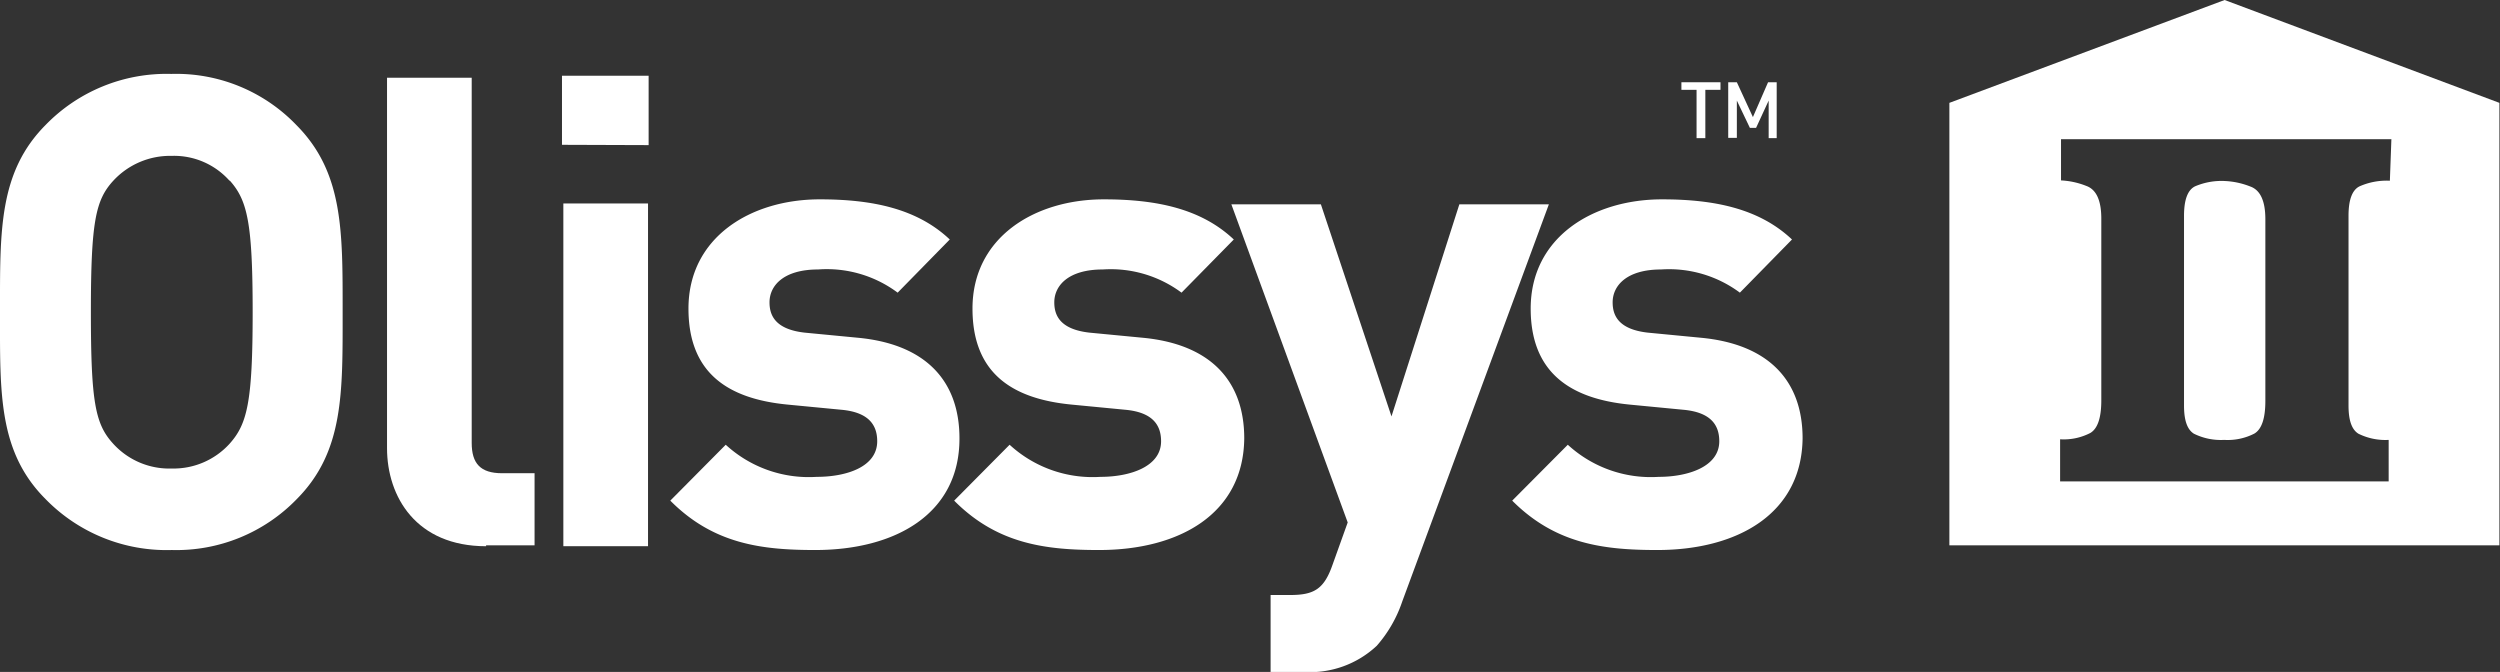 <svg xmlns="http://www.w3.org/2000/svg" viewBox="0 0 165.04 44.36"><rect x="0" y="0" width="165.04" height="44.36" fill="#333333" stroke="none"/><defs><style>.cls-1{fill:#fff;}</style></defs><g id="Layer_2" data-name="Layer 2"><g id="Слой_2" data-name="Слой 2"><path class="cls-1" d="M19.6,32.94a11.06,11.06,0,0,1-8.26,3.37A11.16,11.16,0,0,1,3,32.94c-3.12-3.13-3-7-3-12.34S-.09,11.38,3,8.26a11.13,11.13,0,0,1,8.31-3.38,11,11,0,0,1,8.26,3.38c3.1,3.12,3.05,7,3.05,12.34S22.7,29.81,19.6,32.94Zm-4.44-21a4.9,4.9,0,0,0-3.82-1.65,5.11,5.11,0,0,0-3.87,1.65C6.31,13.21,6,14.64,6,20.6S6.29,28,7.47,29.29a5,5,0,0,0,3.87,1.64,5,5,0,0,0,3.82-1.64c1.16-1.3,1.52-2.74,1.52-8.69S16.32,13.21,15.16,11.91Z"/><path class="cls-1" d="M32.09,36.06c-4.61,0-6.54-3.26-6.54-6.48V5.13h5.59V29.24c0,1.35.57,2,2,2h2.15V36H32.09Z"/><path class="cls-1" d="M37.1,9.56V5h5.72V9.58Zm.09,26.5V13.43h5.59V36.06Z"/><path class="cls-1" d="M53.82,36.31c-3.53,0-6.72-.39-9.57-3.26l3.66-3.69a8.1,8.1,0,0,0,6,2.12c2,0,4-.67,4-2.35,0-1.12-.61-1.92-2.37-2.08L52,26.71c-4.06-.39-6.55-2.17-6.55-6.34,0-4.7,4.1-7.21,8.67-7.21,3.49,0,6.43.62,8.58,2.65l-3.44,3.51A7.82,7.82,0,0,0,54,17.79c-2.25,0-3.2,1.05-3.2,2.17,0,.82.34,1.78,2.33,2l3.54.34c4.43.43,6.67,2.83,6.67,6.64C63.35,33.92,59.12,36.31,53.82,36.31Z"/><path class="cls-1" d="M72.56,36.31c-3.53,0-6.72-.39-9.57-3.26l3.66-3.69a8.1,8.1,0,0,0,6,2.12c1.95,0,4-.67,4-2.35,0-1.12-.61-1.92-2.37-2.08l-3.53-.34c-4.06-.39-6.55-2.17-6.55-6.34,0-4.7,4.1-7.21,8.67-7.21,3.49,0,6.43.62,8.58,2.65L78,19.32a7.83,7.83,0,0,0-5.21-1.53c-2.24,0-3.19,1.05-3.19,2.17,0,.82.34,1.78,2.33,2l3.54.34c4.43.43,6.67,2.83,6.67,6.64C82.09,33.92,77.86,36.31,72.56,36.31Z"/><path class="cls-1" d="M92.57,39.71a8.57,8.57,0,0,1-1.68,2.92,6.44,6.44,0,0,1-4.82,1.73H83.88V39.28h1.29c1.58,0,2.24-.39,2.8-2l1-2.79-7.68-21h5.91l4.66,14,4.48-14h5.91Z"/><path class="cls-1" d="M109.41,36.31c-3.53,0-6.72-.39-9.58-3.26l3.67-3.69a8.1,8.1,0,0,0,6,2.12c1.94,0,4-.67,4-2.35,0-1.12-.61-1.92-2.38-2.08l-3.53-.34c-4-.39-6.54-2.17-6.54-6.34,0-4.7,4.1-7.21,8.67-7.21,3.49,0,6.43.62,8.58,2.65l-3.44,3.51a7.83,7.83,0,0,0-5.21-1.53c-2.24,0-3.19,1.05-3.19,2.17,0,.82.34,1.78,2.33,2l3.53.34c4.44.43,6.68,2.83,6.68,6.64C118.94,33.92,114.7,36.31,109.41,36.31Z"/><path class="cls-1" d="M112.58,5.93V9.12H112V5.93h-1v-.5h2.58v.5Z"/><path class="cls-1" d="M116.76,9.12V6.64l-.83,1.8h-.41l-.86-1.8V9.1h-.57V5.43h.57l1.06,2.3,1-2.3h.57V9.12Z"/><path class="cls-1" d="M146.86,0,128.69,6.79V36H165V6.79Zm10.91,11.93a4.45,4.45,0,0,0-2,.37c-.49.24-.73.89-.73,1.95V26.77c0,1,.22,1.59.65,1.86a4,4,0,0,0,2,.41v2.74H136V29a3.81,3.81,0,0,0,2-.42c.48-.29.72-1,.72-2.15v-12q0-1.81-1-2.16a5.19,5.19,0,0,0-1.66-.36V9.19h21.81Z"/><path class="cls-1" d="M144.91,12.3c-.49.24-.73.89-.73,1.95V26.77c0,1,.22,1.59.65,1.86a4,4,0,0,0,2,.41,3.85,3.85,0,0,0,2-.42c.48-.29.72-1,.72-2.15v-12q0-1.81-1-2.16a5.19,5.19,0,0,0-1.67-.36A4.45,4.45,0,0,0,144.91,12.3Z"/></g></g></svg>